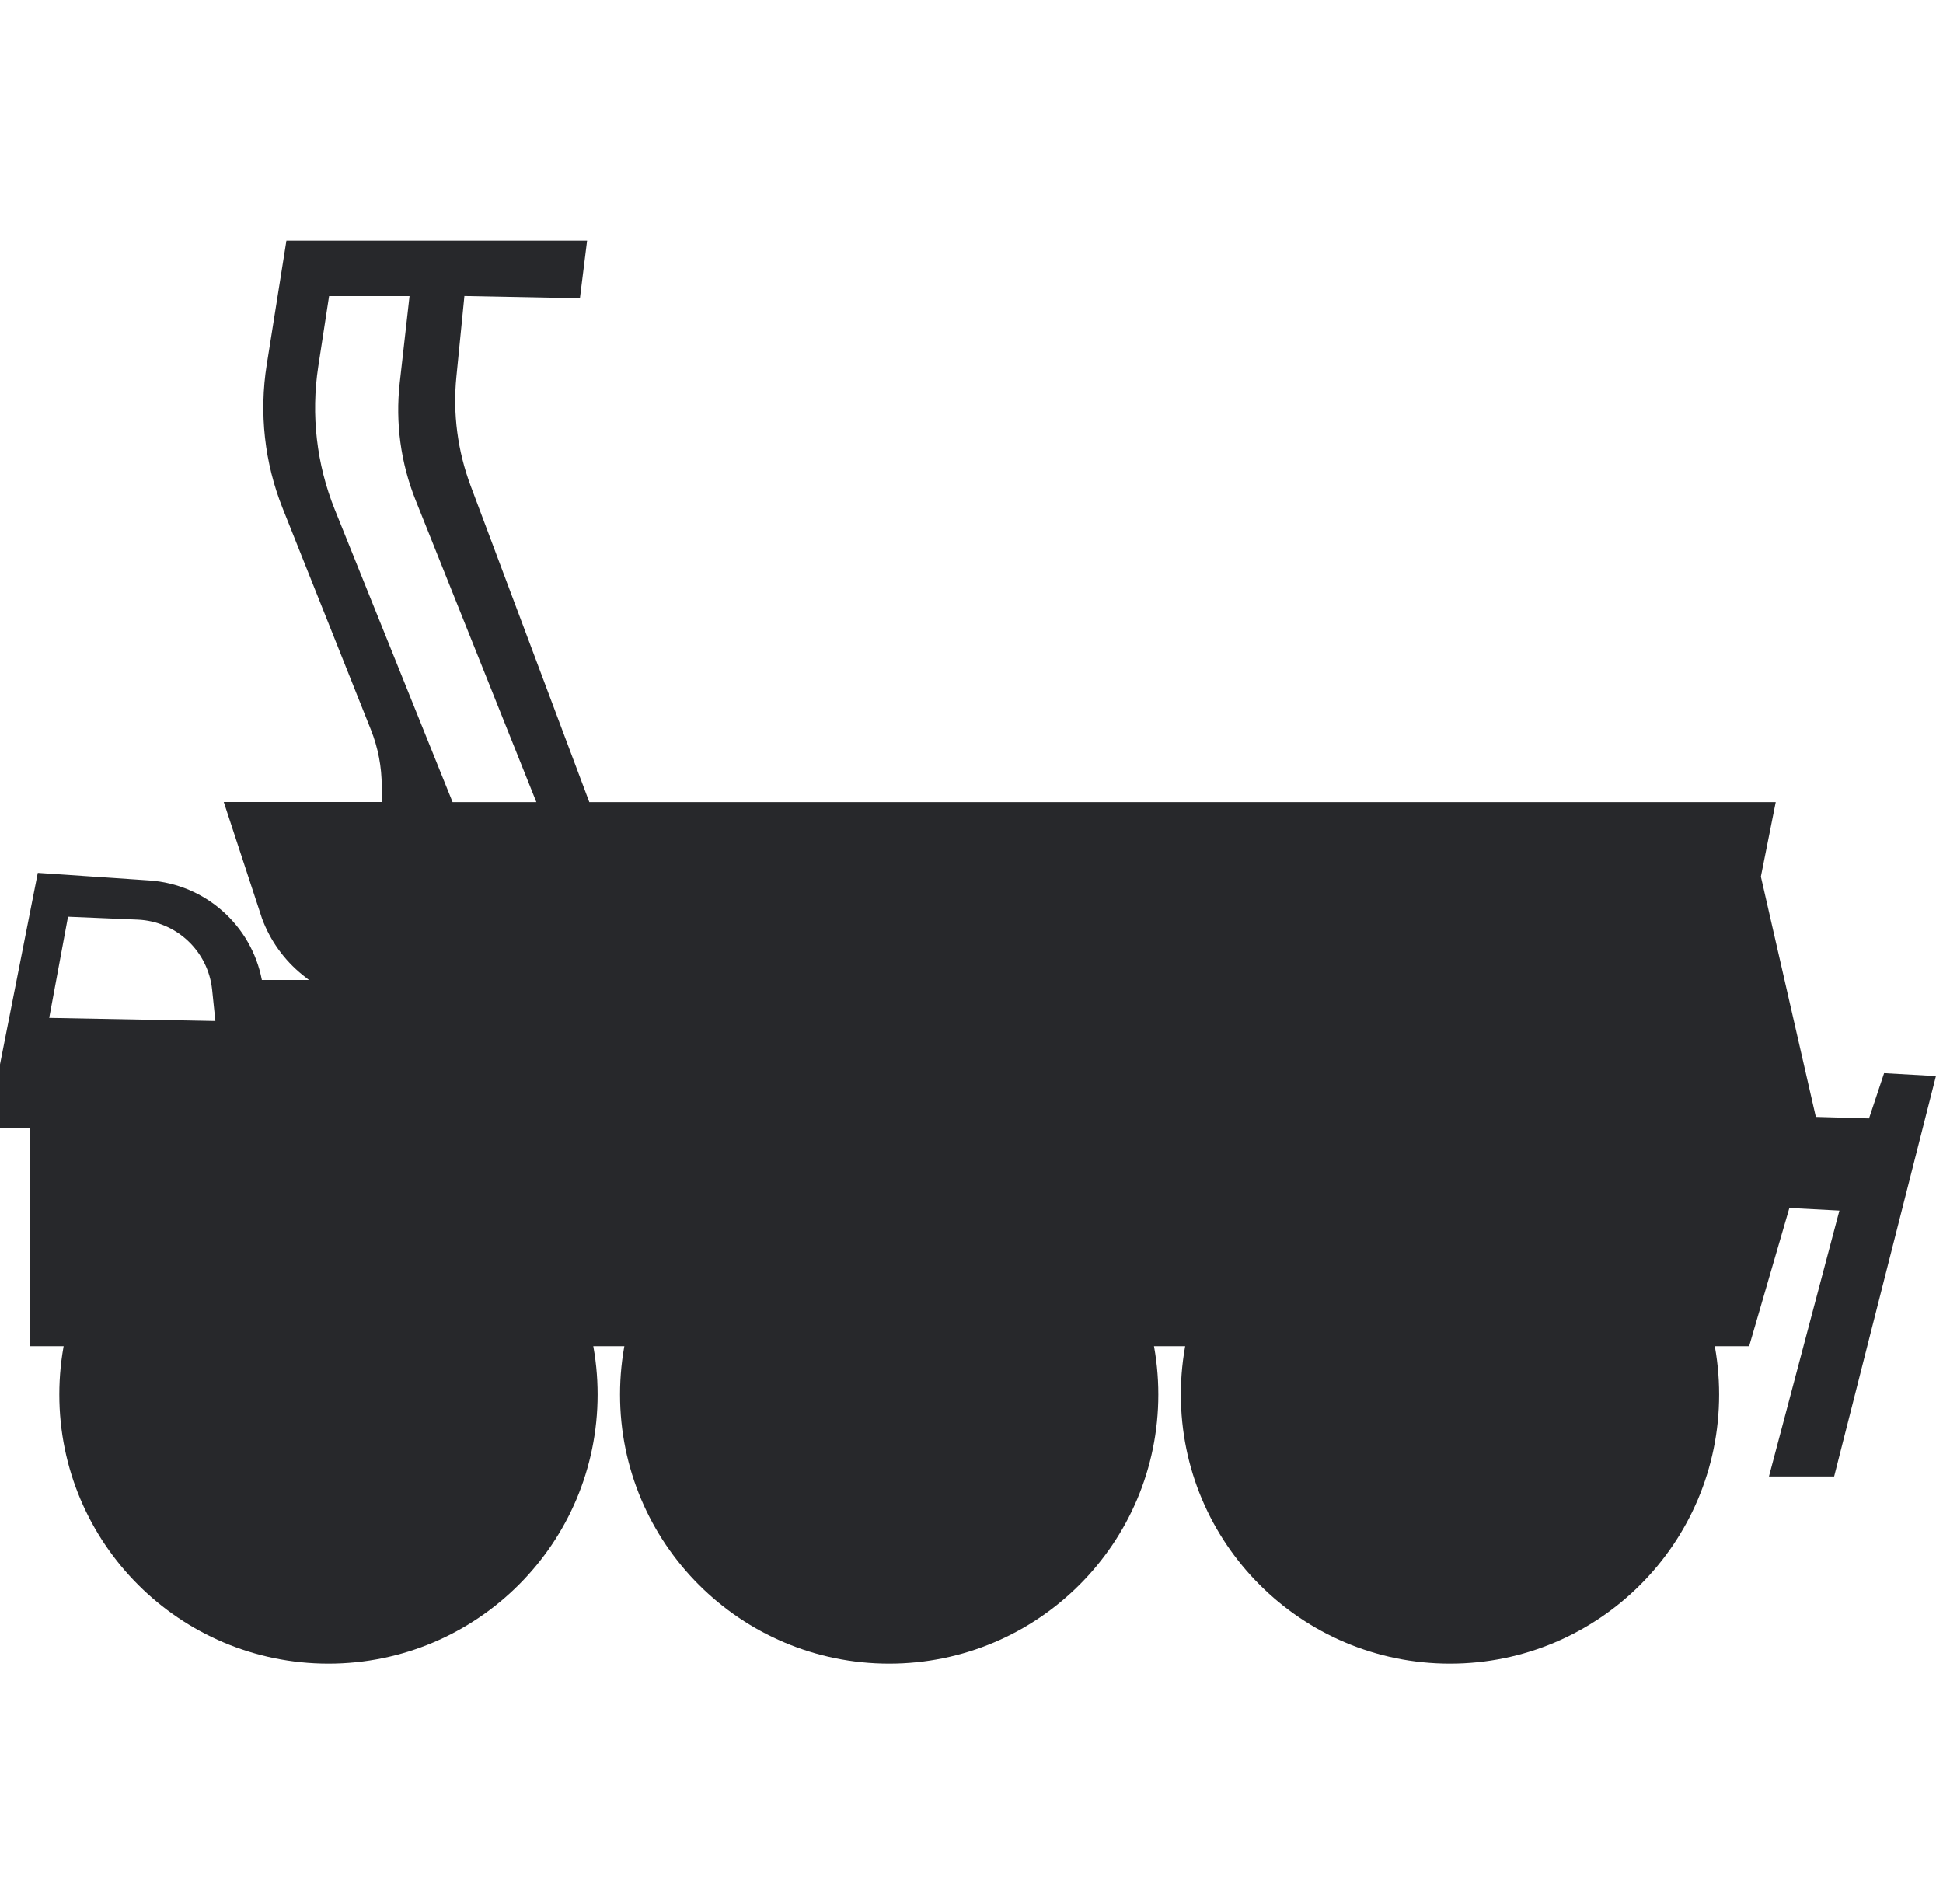 <svg width="151" height="148" viewBox="0 0 151 148" fill="none" xmlns="http://www.w3.org/2000/svg">
<path d="M25.526 129.298C37.078 129.298 46.443 119.933 46.443 108.382C46.443 96.83 37.078 87.466 25.526 87.466C13.975 87.466 4.61 96.83 4.61 108.382C4.61 119.933 13.975 129.298 25.526 129.298Z" fill="#27282B"/>
<path d="M69.102 129.298C80.653 129.298 90.018 119.933 90.018 108.382C90.018 96.83 80.653 87.466 69.102 87.466C57.55 87.466 48.185 96.83 48.185 108.382C48.185 119.933 57.55 129.298 69.102 129.298Z" fill="#27282B"/>
<path d="M112.685 129.298C124.237 129.298 133.601 119.933 133.601 108.382C133.601 96.83 124.237 87.466 112.685 87.466C101.134 87.466 91.769 96.83 91.769 108.382C91.769 119.933 101.134 129.298 112.685 129.298Z" fill="#27282B"/>
<path d="M146.42 83.414L145.25 86.925L141.118 86.807L136.846 68.129L138.001 62.341H45.799L36.578 37.764C35.565 35.055 35.18 32.149 35.47 29.266L36.091 23.006L45.068 23.179L45.626 18.702H22.259L20.728 28.355C20.131 32.109 20.555 35.958 21.961 39.492L28.826 56.717C29.383 58.115 29.666 59.607 29.666 61.115V62.333H17.39L20.358 71.373C20.994 73.101 22.087 74.625 23.524 75.779L24.011 76.164H20.351C19.942 74.036 18.843 72.174 17.295 70.808C15.756 69.441 13.777 68.577 11.609 68.428L2.938 67.839L0 82.723V87.679H2.349V104.628H135.935L139.061 93.884L142.949 94.088L137.474 114.753H142.54L150.45 83.634L146.42 83.406V83.414ZM3.825 79.11L5.286 71.248L10.69 71.475C13.706 71.601 16.172 73.918 16.486 76.918L16.738 79.353L3.825 79.11ZM35.172 62.341L26.014 39.595C24.6 36.076 24.16 32.243 24.733 28.489L25.574 23.014H31.826L31.064 29.761C30.718 32.856 31.142 35.982 32.297 38.872L41.683 62.341H35.172Z" fill="#27282B"/>
</svg>
